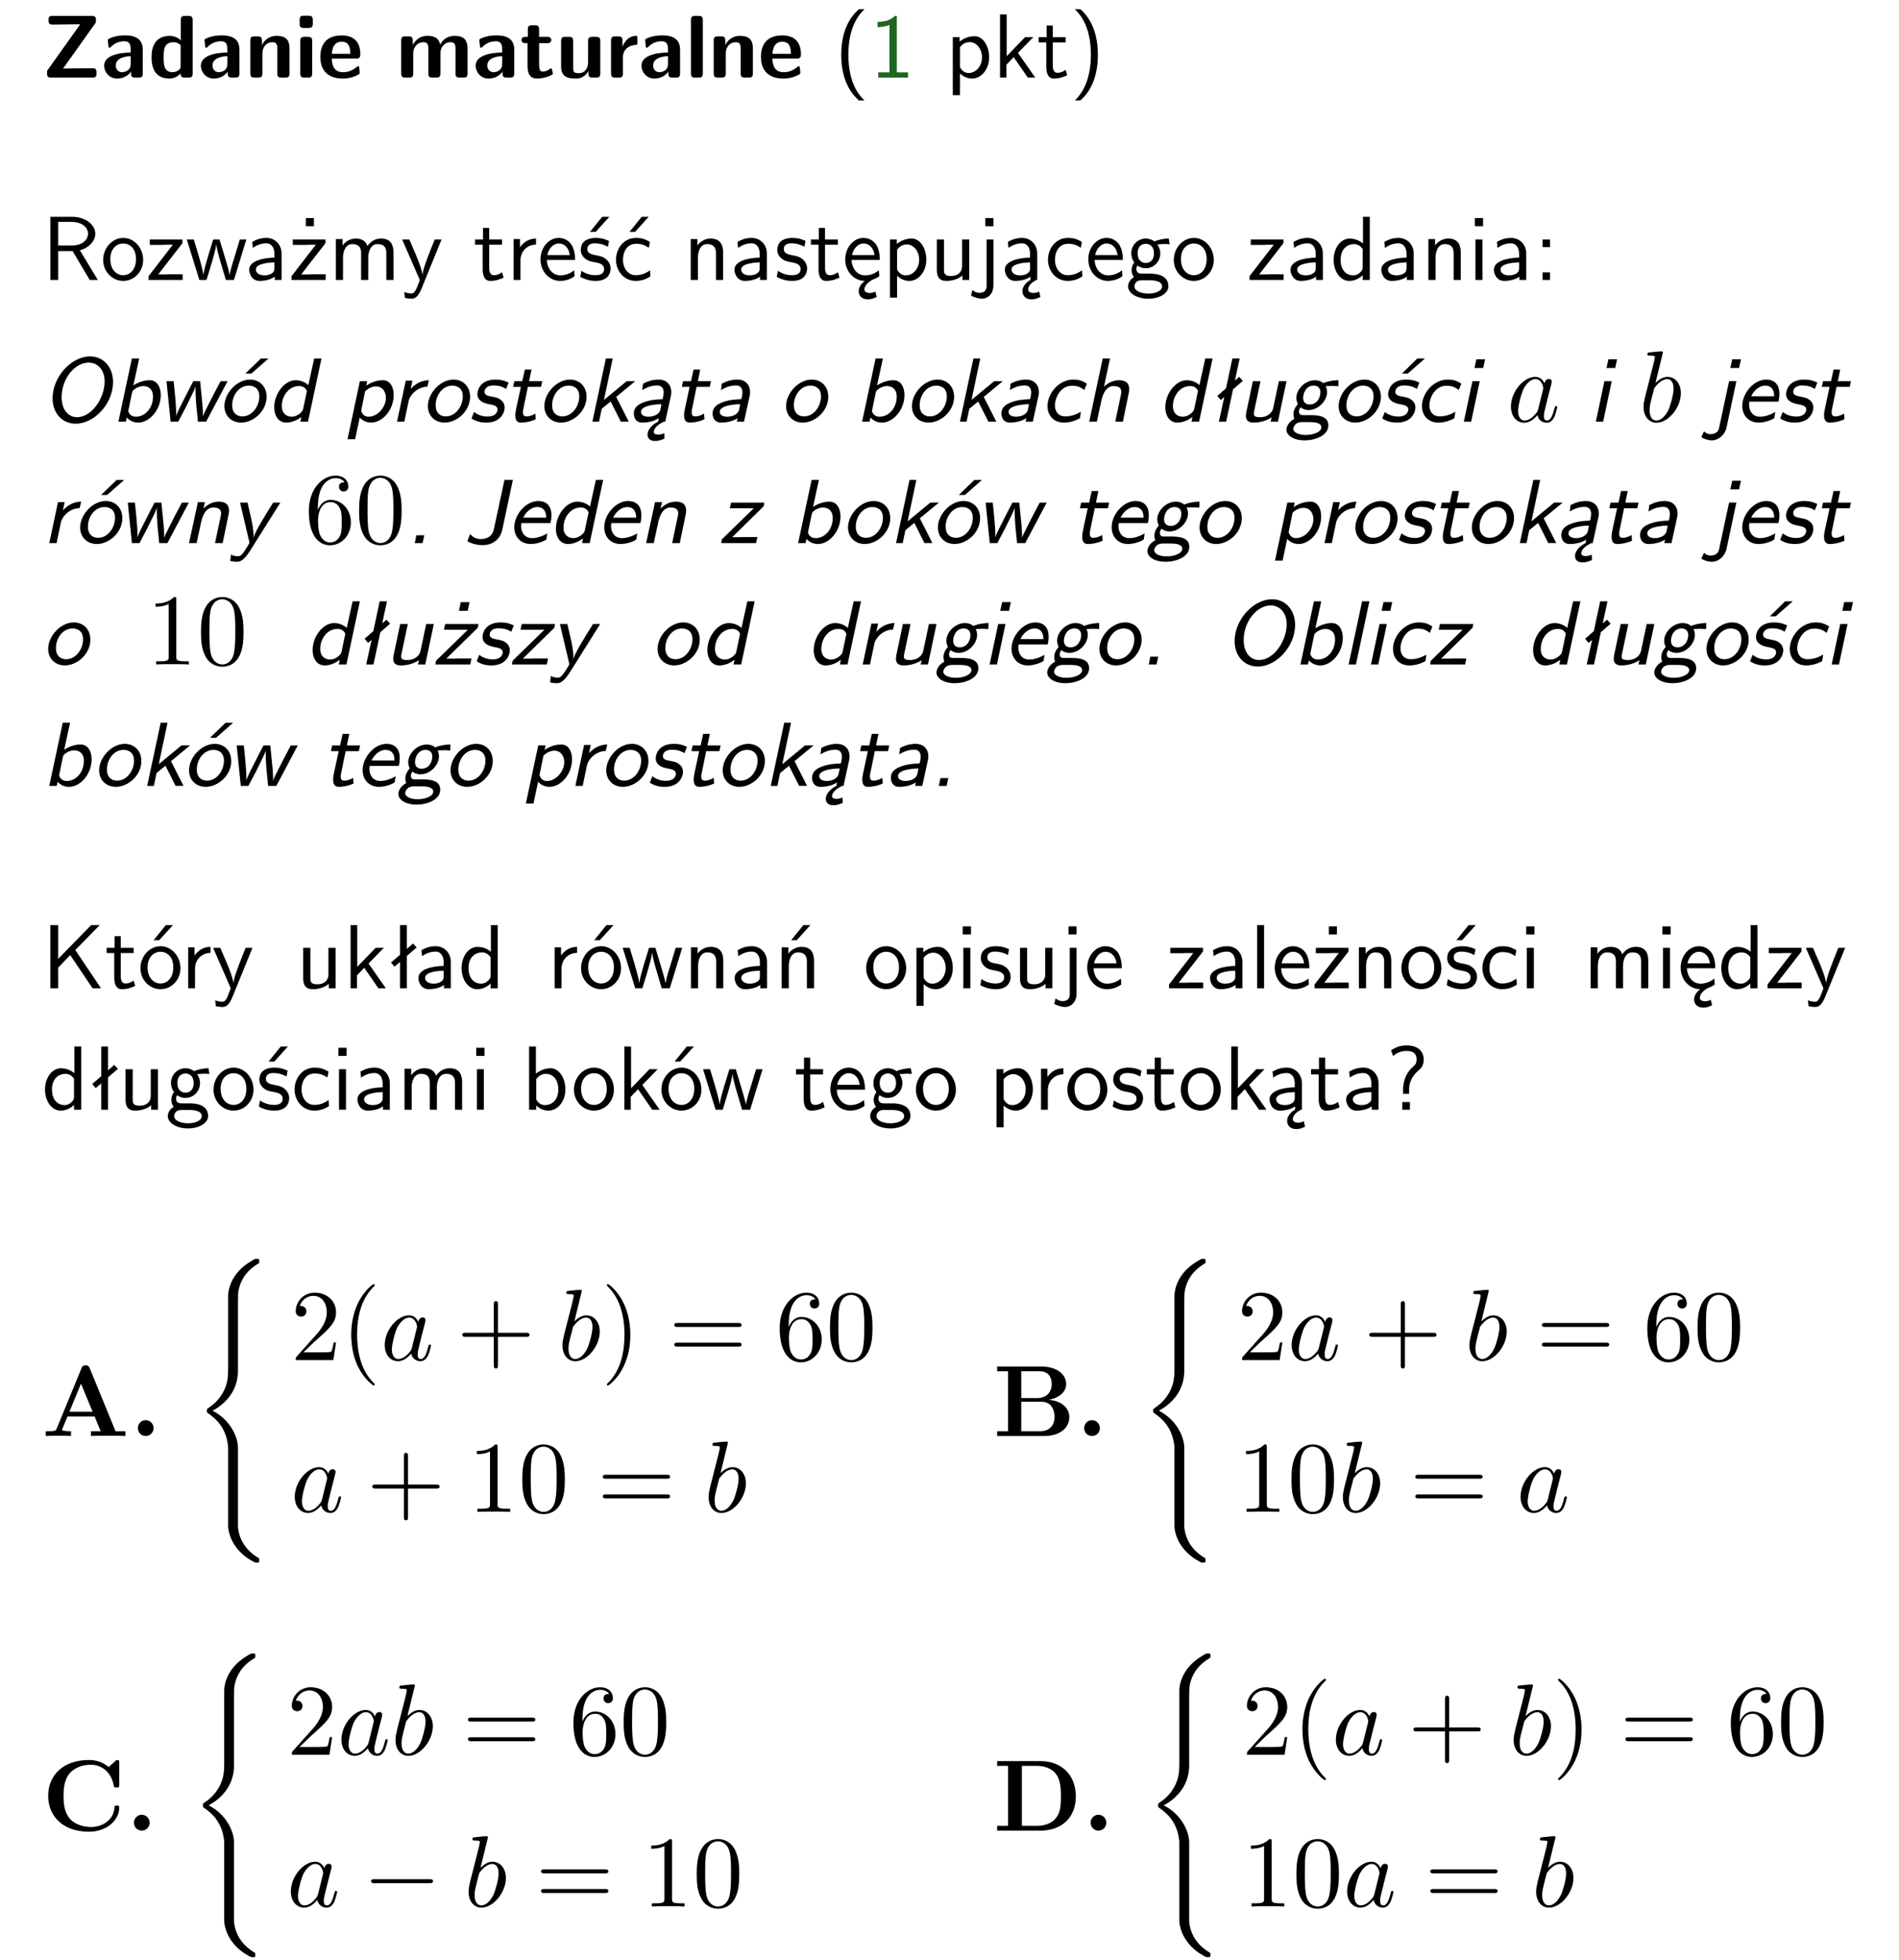 <?xml version="1.0" encoding="UTF-8"?>
<svg width="187pt" height="193pt" version="1.2" viewBox="0 0 187 193" xmlns="http://www.w3.org/2000/svg" xmlns:xlink="http://www.w3.org/1999/xlink">
 <defs>
  <symbol id="glyph0-1" overflow="visible">
   <path d="m5.266-5.328c0.078-0.109 0.078-0.125 0.078-0.312 0-0.234 0-0.438-0.422-0.438h-3.828c-0.375 0-0.422 0.141-0.422 0.422 0 0.438 0.172 0.438 0.531 0.438 0.766 0 1.516-0.031 2.281-0.031h0.312l-3.172 4.453c-0.094 0.109-0.094 0.125-0.094 0.312v0.062c0 0.312 0.094 0.422 0.422 0.422h4.031c0.328 0 0.422-0.109 0.422-0.422v-0.078c0-0.422-0.203-0.422-0.5-0.422-0.781 0-2 0.016-2.797 0.031z"/>
  </symbol>
  <symbol id="glyph0-2" overflow="visible">
   <path d="m4.062-2.766c0-1.391-1.328-1.391-1.766-1.391-0.406 0-0.844 0.031-1.438 0.266-0.188 0.094-0.234 0.109-0.234 0.203 0 0.062 0.062 0.578 0.062 0.641 0.016 0.062 0.062 0.109 0.125 0.109 0.031 0 0.062-0.031 0.094-0.062 0.375-0.391 0.812-0.578 1.359-0.578 0.469 0 0.609 0.281 0.609 0.797v0.312c-0.312 0-2.609 0.016-2.609 1.297 0 0.625 0.5 1.266 1.266 1.266 0.297 0 0.953-0.078 1.375-0.688v0.172c0 0.281 0.062 0.422 0.422 0.422h0.312c0.344 0 0.422-0.109 0.422-0.422zm-1.188 1.422c0 0.812-0.828 0.812-0.859 0.812-0.375 0-0.609-0.312-0.609-0.656 0-0.859 1.219-0.922 1.469-0.922z"/>
  </symbol>
  <symbol id="glyph0-3" overflow="visible">
   <path d="m4.375-5.656c0-0.281-0.062-0.422-0.422-0.422h-0.328c-0.328 0-0.422 0.109-0.422 0.422v1.984c-0.391-0.375-0.828-0.438-1.094-0.438-1.781 0-1.781 1.688-1.781 2.109 0 0.406 0 2.094 1.734 2.094 0.359 0 0.75-0.109 1.125-0.5 0 0.312 0.109 0.406 0.422 0.406h0.344c0.328 0 0.422-0.109 0.422-0.422zm-1.188 4.562c0 0.141 0 0.219-0.266 0.406-0.219 0.141-0.422 0.156-0.516 0.156-0.891 0-0.891-0.812-0.891-1.469s0-1.484 0.984-1.484c0.25 0 0.484 0.094 0.688 0.281z"/>
  </symbol>
  <symbol id="glyph0-4" overflow="visible">
   <path d="m4.391-2.844c0-0.906-0.391-1.266-1.281-1.266-0.922 0-1.328 0.672-1.438 0.906v-0.438c0-0.281-0.062-0.422-0.422-0.422h-0.297c-0.328 0-0.422 0.094-0.422 0.422v3.219c0 0.312 0.094 0.422 0.422 0.422h0.344c0.328 0 0.422-0.109 0.422-0.422v-1.938c0-0.766 0.5-1.125 0.969-1.125 0.422 0 0.5 0.203 0.5 0.656v2.406c0 0.281 0.062 0.422 0.422 0.422h0.359c0.328 0 0.422-0.109 0.422-0.422z"/>
  </symbol>
  <symbol id="glyph0-5" overflow="visible">
   <path d="m0.891-6.094c-0.281 0-0.422 0.047-0.422 0.406v0.406c0 0.281 0.094 0.391 0.422 0.391h0.453c0.422 0 0.422-0.188 0.422-0.594 0-0.422 0-0.609-0.422-0.609zm0.812 2.5c0-0.281-0.062-0.422-0.422-0.422h-0.328c-0.312 0-0.422 0.094-0.422 0.422v3.172c0 0.312 0.094 0.422 0.422 0.422h0.328c0.328 0 0.422-0.109 0.422-0.422z"/>
  </symbol>
  <symbol id="glyph0-6" overflow="visible">
   <path d="m3.781-1.875c0.203 0 0.422-0.016 0.422-0.406 0-1.125-0.531-1.875-1.844-1.875-1.391 0-2.094 0.781-2.094 2.109 0 1.438 0.844 2.141 2.219 2.141 0.328 0 0.828-0.047 1.406-0.328 0.188-0.094 0.25-0.125 0.25-0.234 0-0.062-0.016-0.312-0.031-0.375-0.031-0.281-0.047-0.281-0.125-0.281-0.031 0-0.047 0-0.141 0.078-0.516 0.453-1.047 0.516-1.328 0.516-0.984 0-1.094-0.781-1.125-1.344zm-2.375-0.469c0.016-0.531 0.203-1.188 0.953-1.188 0.703 0 0.844 0.5 0.859 1.188z"/>
  </symbol>
  <symbol id="glyph0-7" overflow="visible">
   <path d="m7.062-2.844c0-0.906-0.391-1.266-1.281-1.266-0.625 0-1.094 0.281-1.422 0.859-0.141-0.828-0.875-0.859-1.25-0.859-0.172 0-0.531 0-0.922 0.281-0.281 0.203-0.453 0.484-0.516 0.625v-0.438c0-0.281-0.062-0.422-0.422-0.422h-0.297c-0.328 0-0.422 0.094-0.422 0.422v3.219c0 0.312 0.094 0.422 0.422 0.422h0.344c0.328 0 0.422-0.109 0.422-0.422v-1.938c0-0.781 0.531-1.125 0.969-1.125 0.422 0 0.516 0.188 0.516 0.656v2.406c0 0.312 0.094 0.422 0.422 0.422h0.344c0.328 0 0.422-0.109 0.422-0.422v-1.938c0-0.781 0.531-1.125 0.969-1.125 0.422 0 0.516 0.188 0.516 0.656v2.406c0 0.312 0.094 0.422 0.422 0.422h0.344c0.344 0 0.422-0.109 0.422-0.422z"/>
  </symbol>
  <symbol id="glyph0-8" overflow="visible">
   <path d="m1.906-3.391h0.781c0.109 0 0.422 0 0.422-0.312s-0.312-0.312-0.422-0.312h-0.781v-0.734c0-0.266-0.062-0.406-0.422-0.406h-0.266c-0.312 0-0.422 0.094-0.422 0.406v0.734h-0.203c-0.094 0-0.422 0-0.422 0.312s0.312 0.312 0.422 0.312h0.172v2.219c0 0.891 0.328 1.266 0.922 1.266 0.078 0 0.469 0 0.922-0.141 0.156-0.047 0.656-0.203 0.656-0.359 0-0.031-0.016-0.094-0.062-0.281-0.047-0.172-0.062-0.219-0.141-0.219-0.047 0-0.062 0-0.109 0.062-0.094 0.062-0.328 0.25-0.703 0.25-0.203 0-0.344-0.141-0.344-0.719z"/>
  </symbol>
  <symbol id="glyph0-9" overflow="visible">
   <path d="m4.391-3.594c0-0.281-0.062-0.422-0.422-0.422h-0.359c-0.328 0-0.422 0.109-0.422 0.422v2.078c0 0.578-0.297 1.078-0.922 1.078-0.5 0-0.547-0.125-0.547-0.594v-2.562c0-0.281-0.062-0.422-0.422-0.422h-0.344c-0.328 0-0.422 0.094-0.422 0.422v2.484c0 0.938 0.5 1.203 1.422 1.203 0.234 0 0.859 0 1.266-0.75v0.234c0 0.281 0.062 0.422 0.422 0.422h0.328c0.328 0 0.422-0.109 0.422-0.422z"/>
  </symbol>
  <symbol id="glyph0-10" overflow="visible">
   <path d="m1.703-2.016c0-0.828 0.688-1.172 1.234-1.203 0.172-0.016 0.188-0.016 0.188-0.25v-0.406c0-0.172 0-0.234-0.156-0.234-0.25 0-0.891 0.078-1.297 1.031h-0.016v-0.562c0-0.281-0.062-0.422-0.422-0.422h-0.281c-0.312 0-0.422 0.094-0.422 0.422v3.219c0 0.312 0.094 0.422 0.422 0.422h0.328c0.328 0 0.422-0.109 0.422-0.422z"/>
  </symbol>
  <symbol id="glyph0-11" overflow="visible">
   <path d="m1.703-5.656c0-0.281-0.062-0.422-0.422-0.422h-0.328c-0.312 0-0.422 0.094-0.422 0.422v5.234c0 0.312 0.094 0.422 0.422 0.422h0.328c0.328 0 0.422-0.109 0.422-0.422z"/>
  </symbol>
  <symbol id="glyph1-1" overflow="visible">
   <path d="m2.438-6.734c-0.297 0.281-0.891 0.828-1.312 1.922-0.359 0.969-0.422 1.922-0.422 2.562 0 2.906 1.297 4.094 1.734 4.5h0.547c-0.438-0.438-1.578-1.594-1.578-4.5 0-0.5 0.031-1.547 0.391-2.609 0.375-1.031 0.891-1.578 1.188-1.875z"/>
  </symbol>
  <symbol id="glyph1-2" overflow="visible">
   <path d="m2.688-6.078h-0.188c-0.531 0.547-1.266 0.578-1.703 0.594v0.516c0.297-0.016 0.734-0.031 1.172-0.219v4.672h-1.109v0.516h2.938v-0.516h-1.109z"/>
  </symbol>
  <symbol id="glyph1-3" overflow="visible">
   <path d="m1.438-0.406c0.281 0.25 0.672 0.5 1.203 0.5 0.875 0 1.672-0.875 1.672-2.094 0-1.078-0.578-2.078-1.438-2.078-0.531 0-1.047 0.188-1.469 0.531v-0.438h-0.672v5.719h0.703zm0-2.578c0.219-0.312 0.562-0.516 0.953-0.516 0.672 0 1.219 0.672 1.219 1.5 0 0.922-0.641 1.547-1.312 1.547-0.344 0-0.594-0.172-0.766-0.422-0.094-0.125-0.094-0.141-0.094-0.312z"/>
  </symbol>
  <symbol id="glyph1-4" overflow="visible">
   <path d="m2.516-2.438 1.516-1.547h-0.812l-1.812 1.875v-4.109h-0.656v6.219h0.625v-1.266l0.719-0.75 1.391 2.016h0.734z"/>
  </symbol>
  <symbol id="glyph1-5" overflow="visible">
   <path d="m1.562-3.469h1.266v-0.516h-1.266v-1.141h-0.609v1.141h-0.781v0.516h0.75v2.406c0 0.531 0.125 1.156 0.75 1.156s1.078-0.219 1.312-0.328l-0.156-0.531c-0.234 0.188-0.516 0.297-0.797 0.297-0.344 0-0.469-0.281-0.469-0.75z"/>
  </symbol>
  <symbol id="glyph1-6" overflow="visible">
   <path d="m1.047 2.25c0.297-0.281 0.891-0.828 1.297-1.922 0.359-0.969 0.422-1.922 0.422-2.578 0-2.891-1.281-4.078-1.719-4.484h-0.547c0.438 0.438 1.578 1.594 1.578 4.484 0 0.516-0.031 1.562-0.406 2.625-0.359 1.031-0.875 1.578-1.172 1.875z"/>
  </symbol>
  <symbol id="glyph1-7" overflow="visible">
   <path d="m3.766-2.922c0.922-0.266 1.516-0.906 1.516-1.641 0-0.875-0.969-1.656-2.266-1.656h-2.156v6.219h0.766v-2.844h1.422l1.688 2.844h0.797zm-2.141-0.469v-2.328h1.297c1.047 0 1.641 0.531 1.641 1.156 0 0.641-0.578 1.172-1.641 1.172z"/>
  </symbol>
  <symbol id="glyph1-8" overflow="visible">
   <path d="m4.203-1.969c0-1.203-0.891-2.172-1.953-2.172-1.109 0-1.984 1-1.984 2.172s0.922 2.062 1.969 2.062c1.078 0 1.969-0.906 1.969-2.062zm-1.969 1.5c-0.625 0-1.266-0.516-1.266-1.594s0.688-1.531 1.266-1.531c0.625 0 1.266 0.469 1.266 1.531s-0.609 1.594-1.266 1.594z"/>
  </symbol>
  <symbol id="glyph1-9" overflow="visible">
   <path d="m3.594-3.625v-0.359h-3.219v0.531h1.25c0.109 0 0.219-0.016 0.328-0.016h0.688l-2.391 3.094v0.375h3.359v-0.562h-1.328c-0.109 0-0.203 0.016-0.312 0.016h-0.766z"/>
  </symbol>
  <symbol id="glyph1-10" overflow="visible">
   <path d="m5.984-3.984h-0.641l-0.578 1.906c-0.109 0.312-0.375 1.203-0.422 1.594-0.031-0.281-0.266-1.078-0.422-1.594l-0.578-1.906h-0.625l-0.516 1.688c-0.094 0.312-0.406 1.344-0.438 1.797-0.047-0.422-0.344-1.438-0.484-1.938l-0.469-1.547h-0.688l1.234 3.984h0.703c0.047-0.141 0.359-1.141 0.562-1.844 0.125-0.422 0.375-1.297 0.391-1.641h0.016c0.016 0.25 0.172 0.875 0.281 1.266l0.656 2.219h0.797z"/>
  </symbol>
  <symbol id="glyph1-11" overflow="visible">
   <path d="m3.578-2.594c0-0.906-0.656-1.547-1.484-1.547-0.578 0-0.984 0.156-1.406 0.391l0.062 0.594c0.453-0.328 0.906-0.453 1.344-0.453 0.422 0 0.781 0.359 0.781 1.031v0.375c-1.344 0.031-2.484 0.406-2.484 1.188 0 0.391 0.25 1.109 1.031 1.109 0.125 0 0.969-0.016 1.484-0.422v0.328h0.672zm-0.703 1.406c0 0.172 0 0.391-0.297 0.562-0.266 0.172-0.609 0.172-0.703 0.172-0.438 0-0.828-0.203-0.828-0.578 0-0.625 1.453-0.688 1.828-0.703z"/>
  </symbol>
  <symbol id="glyph1-12" overflow="visible">
   <path d="m3.594-3.625v-0.359h-3.219v0.531h1.25c0.109 0 0.219-0.016 0.328-0.016h0.688l-2.391 3.094v0.375h3.359v-0.562h-1.328c-0.109 0-0.203 0.016-0.312 0.016h-0.766zm-1.141-2.469h-0.797v0.797h0.797z"/>
  </symbol>
  <symbol id="glyph1-13" overflow="visible">
   <path d="m6.391-2.672c0-0.609-0.141-1.406-1.219-1.406-0.547 0-1.016 0.25-1.344 0.734-0.234-0.688-0.859-0.734-1.141-0.734-0.656 0-1.078 0.359-1.312 0.688v-0.641h-0.656v4.031h0.703v-2.203c0-0.609 0.25-1.328 0.906-1.328 0.844 0 0.875 0.578 0.875 0.922v2.609h0.703v-2.203c0-0.609 0.25-1.328 0.906-1.328 0.844 0 0.875 0.578 0.875 0.922v2.609h0.703z"/>
  </symbol>
  <symbol id="glyph1-14" overflow="visible">
   <path d="m4-3.984h-0.672c-1.172 2.859-1.188 3.266-1.188 3.469h-0.016c-0.047-0.594-0.766-2.266-0.812-2.344l-0.484-1.125h-0.703l1.734 3.984c-0.094 0.281-0.281 0.719-0.312 0.812-0.234 0.516-0.391 0.516-0.516 0.516-0.141 0-0.438-0.031-0.703-0.141l0.062 0.578c0.188 0.047 0.438 0.078 0.641 0.078 0.312 0 0.641-0.109 1.016-1.031z"/>
  </symbol>
  <symbol id="glyph1-15" overflow="visible">
   <path d="m1.406-1.922c0-0.891 0.641-1.547 1.531-1.562v-0.594c-0.797 0-1.297 0.453-1.578 0.859v-0.812h-0.625v4.031h0.672z"/>
  </symbol>
  <symbol id="glyph1-16" overflow="visible">
   <path d="m3.719-1.969c0-0.297-0.016-0.969-0.359-1.516-0.375-0.547-0.922-0.656-1.25-0.656-0.984 0-1.797 0.953-1.797 2.109 0 1.188 0.859 2.125 1.938 2.125 0.562 0 1.078-0.203 1.422-0.469l-0.047-0.578c-0.562 0.469-1.156 0.5-1.359 0.5-0.719 0-1.297-0.625-1.328-1.516zm-2.734-0.484c0.141-0.688 0.625-1.141 1.125-1.141 0.469 0 0.969 0.312 1.094 1.141z"/>
  </symbol>
  <symbol id="glyph1-17" overflow="visible">
   <path d="m3.078-3.844c-0.469-0.219-0.828-0.297-1.297-0.297-0.219 0-1.484 0-1.484 1.188 0 0.438 0.266 0.719 0.484 0.891 0.281 0.203 0.469 0.234 0.969 0.328 0.328 0.062 0.844 0.172 0.844 0.656 0 0.609-0.703 0.609-0.844 0.609-0.734 0-1.234-0.328-1.391-0.438l-0.109 0.609c0.281 0.141 0.781 0.391 1.516 0.391 0.156 0 0.641 0 1.031-0.281 0.281-0.219 0.438-0.578 0.438-0.953 0-0.5-0.344-0.812-0.359-0.828-0.344-0.312-0.594-0.375-1.031-0.453-0.5-0.094-0.906-0.188-0.906-0.625 0-0.562 0.641-0.562 0.75-0.562 0.297 0 0.766 0.047 1.281 0.344zm0.031-2.375h-0.703l-1.203 1.484h0.562z"/>
  </symbol>
  <symbol id="glyph1-18" overflow="visible">
   <path d="m3.672-3.75c-0.531-0.297-0.828-0.391-1.375-0.391-1.25 0-1.969 1.094-1.969 2.156 0 1.109 0.812 2.078 1.938 2.078 0.484 0 0.969-0.125 1.453-0.453l-0.047-0.594c-0.469 0.359-0.953 0.484-1.406 0.484-0.734 0-1.25-0.656-1.25-1.531 0-0.703 0.344-1.562 1.297-1.562 0.453 0 0.766 0.078 1.25 0.391zm-0.125-2.469h-0.688l-1.203 1.484h0.547z"/>
  </symbol>
  <symbol id="glyph1-19" overflow="visible">
   <path d="m3.906-2.672c0-0.594-0.141-1.406-1.234-1.406-0.812 0-1.25 0.609-1.297 0.672v-0.625h-0.656v4.031h0.703v-2.203c0-0.594 0.234-1.328 0.906-1.328 0.859 0 0.875 0.641 0.875 0.922v2.609h0.703z"/>
  </symbol>
  <symbol id="glyph1-20" overflow="visible">
   <path d="m3.078-3.844c-0.469-0.219-0.828-0.297-1.297-0.297-0.219 0-1.484 0-1.484 1.188 0 0.438 0.266 0.719 0.484 0.891 0.281 0.203 0.469 0.234 0.969 0.328 0.328 0.062 0.844 0.172 0.844 0.656 0 0.609-0.703 0.609-0.844 0.609-0.734 0-1.234-0.328-1.391-0.438l-0.109 0.609c0.281 0.141 0.781 0.391 1.516 0.391 0.156 0 0.641 0 1.031-0.281 0.281-0.219 0.438-0.578 0.438-0.953 0-0.5-0.344-0.812-0.359-0.828-0.344-0.312-0.594-0.375-1.031-0.453-0.5-0.094-0.906-0.188-0.906-0.625 0-0.562 0.641-0.562 0.75-0.562 0.297 0 0.766 0.047 1.281 0.344z"/>
  </symbol>
  <symbol id="glyph1-21" overflow="visible">
   <path d="m0.984-2.453c0.141-0.688 0.625-1.141 1.125-1.141 0.469 0 0.969 0.312 1.094 1.141zm1.219 3.391c0-0.406 0.391-0.734 0.797-0.969 0.266-0.078 0.484-0.203 0.672-0.344l-0.047-0.578c-0.562 0.469-1.156 0.5-1.359 0.5-0.719 0-1.297-0.625-1.328-1.516h2.781c0-0.297-0.016-0.969-0.359-1.516-0.375-0.547-0.922-0.656-1.25-0.656-0.984 0-1.797 0.953-1.797 2.109 0 1.188 0.859 2.125 1.938 2.125-0.359 0.25-0.641 0.656-0.609 1.047 0.016 0.391 0.281 0.766 0.891 0.766 0.297 0 0.516-0.062 0.875-0.234l-0.125-0.531c-0.203 0.094-0.406 0.141-0.594 0.141-0.25-0.031-0.469-0.078-0.484-0.344z"/>
  </symbol>
  <symbol id="glyph1-22" overflow="visible">
   <path d="m3.906-3.984h-0.703v2.609c0 0.672-0.5 0.984-1.078 0.984-0.641 0-0.703-0.234-0.703-0.625v-2.969h-0.703v3c0 0.656 0.219 1.078 0.953 1.078 0.484 0 1.125-0.141 1.562-0.531v0.438h0.672z"/>
  </symbol>
  <symbol id="glyph1-23" overflow="visible">
   <path d="m1.656-6.094h-0.797v0.797h0.797zm-2.203 7.625c0.438 0.25 0.844 0.312 1.078 0.312 0.562 0 1.125-0.469 1.125-1.312v-4.516h-0.672v4.594c0 0.578-0.453 0.656-0.703 0.656-0.266 0-0.5-0.094-0.688-0.281z"/>
  </symbol>
  <symbol id="glyph1-24" overflow="visible">
   <path d="m2.875-1.188c0 0.172 0 0.391-0.297 0.562-0.266 0.172-0.609 0.172-0.703 0.172-0.438 0-0.828-0.203-0.828-0.578 0-0.625 1.453-0.688 1.828-0.703zm-0.188 2.125c0-0.406 0.375-0.703 0.797-0.938h0.094v-2.594c0-0.906-0.656-1.547-1.484-1.547-0.578 0-0.984 0.156-1.406 0.391l0.062 0.594c0.453-0.328 0.906-0.453 1.344-0.453 0.422 0 0.781 0.359 0.781 1.031v0.375c-1.344 0.031-2.484 0.406-2.484 1.188 0 0.391 0.25 1.109 1.031 1.109 0.125 0 0.969-0.016 1.484-0.422v0.328c-0.453 0.25-0.812 0.688-0.781 1.141 0.016 0.391 0.281 0.766 0.891 0.766 0.297 0 0.516-0.062 0.875-0.234l-0.125-0.531c-0.203 0.094-0.406 0.141-0.594 0.141-0.25-0.031-0.469-0.078-0.484-0.344z"/>
  </symbol>
  <symbol id="glyph1-25" overflow="visible">
   <path d="m3.672-3.75c-0.531-0.297-0.828-0.391-1.375-0.391-1.25 0-1.969 1.094-1.969 2.156 0 1.109 0.812 2.078 1.938 2.078 0.484 0 0.969-0.125 1.453-0.453l-0.047-0.594c-0.469 0.359-0.953 0.484-1.406 0.484-0.734 0-1.25-0.656-1.25-1.531 0-0.703 0.344-1.562 1.297-1.562 0.453 0 0.766 0.078 1.25 0.391z"/>
  </symbol>
  <symbol id="glyph1-26" overflow="visible">
   <path d="m3.156-3.5c0.203 0 0.453-0.047 0.672-0.047 0.156 0 0.5 0.031 0.516 0.031l-0.094-0.562c-0.625 0-1.141 0.172-1.422 0.281-0.188-0.156-0.484-0.281-0.844-0.281-0.781 0-1.422 0.641-1.422 1.453 0 0.344 0.109 0.656 0.297 0.891-0.266 0.375-0.266 0.719-0.266 0.766 0 0.234 0.078 0.5 0.234 0.688-0.469 0.266-0.578 0.688-0.578 0.922 0 0.672 0.891 1.203 1.984 1.203 1.109 0 1.984-0.531 1.984-1.219 0-1.25-1.5-1.25-1.844-1.25h-0.781c-0.125 0-0.531 0-0.531-0.469 0-0.094 0.047-0.25 0.109-0.328 0.188 0.141 0.484 0.266 0.812 0.266 0.812 0 1.438-0.672 1.438-1.469 0-0.422-0.203-0.75-0.297-0.891zm-1.172 1.828c-0.328 0-0.797-0.203-0.797-0.953 0-0.734 0.469-0.938 0.797-0.938 0.391 0 0.812 0.25 0.812 0.938 0 0.703-0.422 0.953-0.812 0.953zm0.406 1.703c0.188 0 1.203 0 1.203 0.609 0 0.406-0.609 0.703-1.344 0.703s-1.375-0.281-1.375-0.703c0-0.031 0-0.609 0.703-0.609z"/>
  </symbol>
  <symbol id="glyph1-27" overflow="visible">
   <path d="m3.891-6.219h-0.672v2.625c-0.469-0.391-0.969-0.484-1.312-0.484-0.891 0-1.578 0.938-1.578 2.094 0 1.172 0.688 2.078 1.531 2.078 0.297 0 0.828-0.078 1.328-0.562v0.469h0.703zm-0.703 4.969c0 0.125 0 0.297-0.297 0.547-0.203 0.188-0.422 0.25-0.656 0.25-0.562 0-1.219-0.422-1.219-1.531 0-1.188 0.781-1.547 1.312-1.547 0.391 0 0.672 0.203 0.859 0.484z"/>
  </symbol>
  <symbol id="glyph1-28" overflow="visible">
   <path d="m1.469-6.094h-0.812v0.797h0.812zm-0.062 2.109h-0.688v3.984h0.688z"/>
  </symbol>
  <symbol id="glyph1-29" overflow="visible">
   <path d="m1.609-3.984h-0.734v0.75h0.734zm-0.734 3.234v0.75h0.734v-0.75z"/>
  </symbol>
  <symbol id="glyph1-30" overflow="visible">
   <path d="m3.312-3.766 2.406-2.453h-0.844l-3.25 3.328v-3.328h-0.766v6.219h0.766v-2.031l1.188-1.234 2.203 3.266h0.828z"/>
  </symbol>
  <symbol id="glyph1-31" overflow="visible">
   <path d="m4.203-1.969c0-1.203-0.891-2.172-1.953-2.172-1.109 0-1.984 1-1.984 2.172s0.922 2.062 1.969 2.062c1.078 0 1.969-0.906 1.969-2.062zm-1.969 1.5c-0.625 0-1.266-0.516-1.266-1.594s0.688-1.531 1.266-1.531c0.625 0 1.266 0.469 1.266 1.531s-0.609 1.594-1.266 1.594zm1.234-5.75h-0.703l-1.203 1.484h0.547z"/>
  </symbol>
  <symbol id="glyph1-32" overflow="visible">
   <path d="m2.516-4.406-0.609 0.531v-2.344h-0.672v2.922l-0.891 0.766 0.344 0.406 0.547-0.469v2.594h0.672v-3.188l0.969-0.828z"/>
  </symbol>
  <symbol id="glyph1-33" overflow="visible">
   <path d="m3.906-2.672c0-0.594-0.141-1.406-1.234-1.406-0.812 0-1.25 0.609-1.297 0.672v-0.625h-0.656v4.031h0.703v-2.203c0-0.594 0.234-1.328 0.906-1.328 0.859 0 0.875 0.641 0.875 0.922v2.609h0.703zm-0.359-3.547h-0.688l-1.203 1.484h0.547z"/>
  </symbol>
  <symbol id="glyph1-34" overflow="visible">
   <path d="m1.406-6.219h-0.688v6.219h0.688z"/>
  </symbol>
  <symbol id="glyph1-35" overflow="visible">
   <path d="m1.406-6.219h-0.672v6.219h0.703v-0.406c0.219 0.188 0.594 0.5 1.203 0.5 0.891 0 1.672-0.891 1.672-2.094 0-1.109-0.625-2.078-1.453-2.078-0.359 0-0.906 0.094-1.453 0.531zm0.031 3.219c0.141-0.219 0.469-0.531 0.953-0.531 0.531 0 1.219 0.391 1.219 1.531 0 1.172-0.75 1.547-1.297 1.547-0.359 0-0.656-0.156-0.875-0.562z"/>
  </symbol>
  <symbol id="glyph1-36" overflow="visible">
   <path d="m2.281-2.047c0-0.625 0.312-1.297 0.922-1.812 0.172-0.141 0.516-0.422 0.516-1.078 0-0.609-0.359-1.391-1.703-1.391-0.547 0-1.031 0.156-1.516 0.484l0.203 0.562c0.219-0.203 0.656-0.5 1.312-0.5 0.422 0 1 0.078 1 0.844 0 0.406-0.188 0.562-0.312 0.672-1.016 0.875-1.016 2.016-1.016 2.406v0.297h0.594zm-0.672 2.047h0.75v-0.75h-0.75z"/>
  </symbol>
  <symbol id="glyph2-1" overflow="visible">
   <path d="m7.031-3.891c0-1.469-0.938-2.531-2.266-2.531-1.844 0-3.688 2.016-3.688 4.109 0 1.547 1 2.516 2.281 2.516 1.828 0 3.672-1.969 3.672-4.094zm-3.547 3.453c-0.859 0-1.516-0.734-1.516-1.953 0-1.906 1.344-3.422 2.656-3.422 0.938 0 1.578 0.766 1.578 1.859 0 1.609-1.25 3.516-2.719 3.516z"/>
  </symbol>
  <symbol id="glyph2-2" overflow="visible">
   <path d="m2.797-6.219h-0.719l-1.328 6.219h0.734l0.094-0.406c0.281 0.328 0.688 0.5 1.125 0.5 1.094 0 2.219-1.234 2.219-2.719 0-0.672-0.297-1.453-1.094-1.453-0.625 0-1.203 0.25-1.609 0.516zm-0.703 3.359c0.047-0.141 0.047-0.156 0.156-0.266 0.281-0.234 0.641-0.375 0.938-0.375 0.359 0 0.969 0.156 0.969 1.047 0 1.047-0.719 1.969-1.688 1.969-0.438 0-0.672-0.266-0.75-0.562z"/>
  </symbol>
  <symbol id="glyph2-3" overflow="visible">
   <path d="m7-3.984h-0.688l-0.766 1.453c-0.516 1.031-0.891 1.734-0.984 2.031 0-0.016 0.016-0.188 0.016-0.203 0-0.297-0.047-0.766-0.062-1.062l-0.219-2.219h-0.672c-0.25 0.484-0.516 0.969-0.75 1.453-0.469 0.906-0.797 1.562-0.953 1.984 0.016-0.125 0.016-0.203 0.016-0.359 0-0.719-0.188-2.516-0.25-3.078h-0.703l0.406 3.984h0.75c0.312-0.609 0.609-1.172 0.781-1.484 0.5-1.016 0.797-1.594 0.922-1.969v0.391c0 0.172 0 0.5 0.078 1.5 0.109 1.109 0.094 0.812 0.156 1.562h0.812z"/>
  </symbol>
  <symbol id="glyph2-4" overflow="visible">
   <path d="m4.797-2.453c0-1.016-0.703-1.688-1.625-1.688-1.328 0-2.531 1.359-2.531 2.609 0 0.938 0.672 1.625 1.641 1.625 1.219 0 2.516-1.125 2.516-2.547zm-2.391 1.938c-0.547 0-1-0.344-1-1.094 0-0.984 0.672-1.938 1.641-1.938 0.422 0 1.031 0.203 1.031 1.062 0 0.938-0.672 1.969-1.672 1.969zm2.578-5.703h-0.75l-1.531 1.484h0.594z"/>
  </symbol>
  <symbol id="glyph2-5" overflow="visible">
   <path d="m5.344-6.219h-0.719l-0.578 2.625c-0.266-0.266-0.734-0.484-1.25-0.484-1.094 0-2.109 1.328-2.109 2.672 0 0.797 0.406 1.5 1.188 1.5 0.344 0 0.922-0.109 1.484-0.562l-0.094 0.469h0.75zm-1.812 4.984c-0.047 0.141-0.047 0.156-0.141 0.266-0.141 0.156-0.5 0.484-0.984 0.484-0.5 0-0.969-0.312-0.969-1.047 0-1 0.688-1.969 1.688-1.969 0.375 0 0.641 0.156 0.781 0.484z"/>
  </symbol>
  <symbol id="glyph2-6" overflow="visible">
   <path d="m1.578-0.406c0.281 0.328 0.703 0.5 1.141 0.5 1.062 0 2.203-1.203 2.203-2.719 0-0.719-0.312-1.453-1.062-1.453-0.312 0-0.938 0.062-1.641 0.531l0.094-0.438h-0.719l-1.219 5.719h0.75zm0.531-2.578c0.375-0.359 0.766-0.484 1.078-0.484 0.641 0 0.969 0.547 0.969 1.109 0 0.969-0.844 1.875-1.703 1.875-0.156 0-0.578-0.031-0.734-0.594z"/>
  </symbol>
  <symbol id="glyph2-7" overflow="visible">
   <path d="m3.891-4.078c-0.938 0.016-1.484 0.531-1.797 0.844l0.172-0.797h-0.656l-0.859 4.031h0.719c0.266-1.266 0.422-2.016 0.438-2.094 0.234-0.734 0.984-1.328 1.828-1.344z"/>
  </symbol>
  <symbol id="glyph2-8" overflow="visible">
   <path d="m4.797-2.453c0-1.016-0.703-1.688-1.625-1.688-1.328 0-2.531 1.359-2.531 2.609 0 0.938 0.672 1.625 1.641 1.625 1.219 0 2.516-1.125 2.516-2.547zm-2.391 1.938c-0.547 0-1-0.344-1-1.094 0-0.984 0.672-1.938 1.641-1.938 0.422 0 1.031 0.203 1.031 1.062 0 0.938-0.672 1.969-1.672 1.969z"/>
  </symbol>
  <symbol id="glyph2-9" overflow="visible">
   <path d="m3.984-3.844c-0.422-0.203-0.766-0.297-1.281-0.297-1.672 0-1.797 1.234-1.797 1.422 0 0.766 0.844 0.938 1.078 0.984 0.547 0.109 0.906 0.172 0.906 0.547 0 0.016 0 0.688-0.984 0.688-0.297 0-0.844-0.062-1.328-0.453l-0.25 0.641c0.609 0.406 1.266 0.406 1.453 0.406 1.531 0 1.812-1.125 1.812-1.469s-0.156-0.594-0.359-0.75c-0.234-0.203-0.453-0.25-0.859-0.328-0.453-0.078-0.766-0.156-0.766-0.5 0-0.016 0-0.609 0.891-0.609 0.5 0 0.875 0.109 1.234 0.344z"/>
  </symbol>
  <symbol id="glyph2-10" overflow="visible">
   <path d="m2.344-3.422h1.297l0.125-0.562h-1.297l0.234-1.141h-0.656l-0.25 1.141h-0.781l-0.125 0.562h0.766c-0.094 0.438-0.328 1.562-0.453 2.109-0.062 0.328-0.094 0.484-0.094 0.688 0 0.688 0.375 0.719 0.578 0.719 0.281 0 0.812-0.047 1.438-0.328l-0.047-0.562c-0.359 0.234-0.688 0.281-0.875 0.281-0.297 0-0.344-0.203-0.344-0.438 0-0.094 0-0.141 0.031-0.25z"/>
  </symbol>
  <symbol id="glyph2-11" overflow="visible">
   <path d="m3.109-2.438 1.875-1.547h-0.844l-2.234 1.844 0.859-4.078h-0.672l-1.328 6.219h0.656l0.266-1.266 0.875-0.719 1 1.984h0.781z"/>
  </symbol>
  <symbol id="glyph2-12" overflow="visible">
   <path d="m3.312-1.719c-0.031 0.188-0.078 0.375-0.109 0.547-0.141 0.547-0.797 0.688-1.172 0.688-0.312 0-0.734-0.109-0.734-0.484 0-0.719 1.891-0.75 2.016-0.75zm-0.266 1.375-0.062 0.344c-0.516 0.25-0.953 0.688-1.031 1.141-0.062 0.391 0.125 0.766 0.734 0.766 0.297 0 0.516-0.062 0.922-0.234l-0.016-0.531c-0.219 0.094-0.438 0.141-0.625 0.141-0.25-0.031-0.453-0.078-0.406-0.344 0.078-0.406 0.516-0.703 0.984-0.938h0.141l0.578-2.641c0.016-0.125 0.016-0.188 0.016-0.297 0-0.625-0.406-1.203-1.25-1.203-0.5 0-1.016 0.125-1.531 0.406l-0.078 0.625c0.438-0.266 0.906-0.453 1.484-0.453 0.484 0 0.625 0.359 0.625 0.688 0 0.109-0.062 0.656-0.141 0.672h-0.203c-0.297 0.016-0.969 0.047-1.625 0.297-0.766 0.281-0.969 0.688-0.969 1.109 0 0.344 0.156 0.891 0.844 0.891 0.328 0 1.062-0.062 1.609-0.438z"/>
  </symbol>
  <symbol id="glyph2-13" overflow="visible">
   <path d="m4.266-2.641c0.016-0.125 0.016-0.188 0.016-0.297 0-0.625-0.406-1.203-1.25-1.203-0.5 0-1.016 0.125-1.531 0.406l-0.078 0.625c0.438-0.266 0.906-0.453 1.484-0.453 0.484 0 0.625 0.359 0.625 0.688 0 0.109-0.062 0.656-0.141 0.672h-0.203c-0.297 0.016-0.969 0.047-1.625 0.297-0.766 0.281-0.969 0.688-0.969 1.109 0 0.344 0.156 0.891 0.844 0.891 0.328 0 1.062-0.062 1.609-0.438l-0.062 0.344h0.703zm-0.953 0.922c-0.031 0.188-0.078 0.375-0.109 0.547-0.141 0.547-0.797 0.688-1.172 0.688-0.312 0-0.734-0.109-0.734-0.484 0-0.719 1.891-0.75 2.016-0.75z"/>
  </symbol>
  <symbol id="glyph2-14" overflow="visible">
   <path d="m4.578-3.734c0-0.016-0.297-0.203-0.531-0.281-0.203-0.078-0.453-0.125-0.812-0.125-1.422 0-2.531 1.375-2.531 2.609 0 0.938 0.625 1.625 1.609 1.625 0.75 0 1.281-0.266 1.578-0.422 0.062-0.312 0.062-0.328 0.094-0.641-0.328 0.188-0.844 0.453-1.531 0.453-0.781 0-1.016-0.609-1.016-1.078 0-0.734 0.531-1.938 1.672-1.938 0.5 0 0.797 0.094 1.219 0.422z"/>
  </symbol>
  <symbol id="glyph2-15" overflow="visible">
   <path d="m4.594-2.719c0.031-0.109 0.062-0.266 0.062-0.453 0-0.359-0.078-0.906-1.031-0.906-0.688 0-1.219 0.406-1.453 0.641l0.594-2.781h-0.719l-1.328 6.219h0.75l0.438-2.031c0.203-0.953 0.609-1.469 1.219-1.469 0.672 0 0.75 0.328 0.75 0.594 0 0.109-0.016 0.172-0.031 0.234l-0.562 2.672h0.75z"/>
  </symbol>
  <symbol id="glyph2-16" overflow="visible">
   <path d="m1.922 0 0.672-3.172 0.969-0.844-0.359-0.391-0.422 0.359 0.469-2.172h-0.719l-0.625 2.938-0.859 0.75 0.344 0.406 0.344-0.297-0.531 2.422z"/>
  </symbol>
  <symbol id="glyph2-17" overflow="visible">
   <path d="m4.875-3.984h-0.75l-0.562 2.656c-0.078 0.391-0.5 0.891-1.281 0.891-0.484 0-0.625-0.094-0.625-0.344 0-0.062 0.016-0.156 0.016-0.172l0.641-3.031h-0.75l-0.641 3.031c-0.016 0.078-0.047 0.312-0.047 0.391 0 0.656 0.578 0.656 0.781 0.656 0.359 0 1.109-0.078 1.75-0.516l-0.094 0.422h0.719z"/>
  </symbol>
  <symbol id="glyph2-18" overflow="visible">
   <path d="m3.719-3.797c-0.219-0.203-0.531-0.281-0.812-0.281-0.938 0-1.828 0.875-1.828 1.766 0 0.047 0.031 0.359 0.156 0.594-0.359 0.375-0.438 0.75-0.438 1 0 0.141 0.031 0.297 0.094 0.438-0.609 0.328-0.781 0.812-0.781 1.078 0 0.547 0.688 1.047 1.797 1.047 1.016 0 2.328-0.469 2.328-1.469 0-0.656-0.484-1.016-1.672-1.016h-0.781c-0.172 0-0.438 0-0.438-0.359 0-0.188 0.094-0.344 0.156-0.406 0.172 0.141 0.453 0.266 0.797 0.266 0.938 0 1.812-0.891 1.812-1.781 0-0.281-0.109-0.531-0.141-0.578h0.016c0.031 0.016 0.484-0.016 0.562-0.016 0.094 0 0.406 0 0.672 0.031 0-0.188 0.016-0.406 0.016-0.594-0.344 0-0.906 0.047-1.484 0.281zm-1.312 2.109c-0.391 0-0.656-0.219-0.656-0.641 0-0.484 0.297-1.219 1.047-1.219 0.359 0 0.656 0.203 0.656 0.656 0 0.516-0.328 1.203-1.047 1.203zm0.031 1.734c0.438 0 1.109 0.062 1.109 0.516 0 0.438-0.75 0.75-1.531 0.75-0.734 0-1.234-0.266-1.234-0.594 0-0.094 0.109-0.672 0.844-0.672z"/>
  </symbol>
  <symbol id="glyph2-19" overflow="visible">
   <path d="m3.984-3.844c-0.422-0.203-0.766-0.297-1.281-0.297-1.672 0-1.797 1.234-1.797 1.422 0 0.766 0.844 0.938 1.078 0.984 0.547 0.109 0.906 0.172 0.906 0.547 0 0.016 0 0.688-0.984 0.688-0.297 0-0.844-0.062-1.328-0.453l-0.25 0.641c0.609 0.406 1.266 0.406 1.453 0.406 1.531 0 1.812-1.125 1.812-1.469s-0.156-0.594-0.359-0.75c-0.234-0.203-0.453-0.25-0.859-0.328-0.453-0.078-0.766-0.156-0.766-0.5 0-0.016 0-0.609 0.891-0.609 0.5 0 0.875 0.109 1.234 0.344zm0.547-2.375h-0.75l-1.516 1.484h0.578z"/>
  </symbol>
  <symbol id="glyph2-20" overflow="visible">
   <path d="m2.828-6.141h-0.859l-0.188 0.859h0.859zm-2.094 6.141h0.719l0.844-3.984h-0.719z"/>
  </symbol>
  <symbol id="glyph2-21" overflow="visible">
   <path d="m3.016-6.141h-0.859l-0.188 0.859h0.859zm-2.156 6.766c-0.125 0.609-0.75 0.609-0.828 0.609-0.281 0-0.5-0.125-0.656-0.281l-0.266 0.578c0.25 0.172 0.656 0.312 1.047 0.312 0.656 0 1.281-0.547 1.438-1.266l0.969-4.562h-0.719z"/>
  </symbol>
  <symbol id="glyph2-22" overflow="visible">
   <path d="m4.25-1.969c0.062-0.25 0.094-0.5 0.094-0.766 0-1.094-0.672-1.406-1.297-1.406-1.219 0-2.359 1.328-2.359 2.594 0 0.906 0.609 1.641 1.609 1.641 0.812 0 1.547-0.406 1.547-0.453 0.016-0.031 0.062-0.391 0.094-0.594-0.625 0.375-1.172 0.469-1.5 0.469-0.75 0-1.078-0.594-1.078-1.172 0-0.125 0-0.156 0.031-0.312zm-2.688-0.531c0.328-0.672 0.891-1.047 1.375-1.047 0.891 0 0.891 0.844 0.891 1.047z"/>
  </symbol>
  <symbol id="glyph2-23" overflow="visible">
   <path d="m4.594-2.719c0.031-0.109 0.062-0.266 0.062-0.453 0-0.359-0.078-0.906-1.031-0.906-0.75 0-1.234 0.453-1.484 0.672l0.141-0.625h-0.688l-0.875 4.031h0.75l0.438-2.031c0.203-0.953 0.609-1.469 1.219-1.469 0.672 0 0.75 0.328 0.75 0.594 0 0.109-0.016 0.172-0.031 0.234l-0.562 2.672h0.75z"/>
  </symbol>
  <symbol id="glyph2-24" overflow="visible">
   <path d="m4.953-3.984h-0.703c-0.875 1.391-1.781 2.844-1.938 3.453h-0.016c0.016-0.047 0.016-0.141 0.016-0.234 0-0.578-0.156-1.312-0.281-1.875l-0.312-1.344h-0.734l0.906 3.844 0.016 0.125c0 0.062-0.406 0.672-0.469 0.781-0.359 0.531-0.516 0.531-0.656 0.531-0.078 0-0.375 0-0.688-0.156l-0.078 0.625c0.234 0.047 0.484 0.078 0.641 0.078 0.234 0 0.625 0 1.281-1.031z"/>
  </symbol>
  <symbol id="glyph2-25" overflow="visible">
   <path d="m1.828-0.766h-0.781l-0.156 0.766h0.766z"/>
  </symbol>
  <symbol id="glyph2-26" overflow="visible">
   <path d="m4.906-6.219h-0.828l-1.047 4.875c-0.203 0.938-1.109 0.953-1.266 0.953-0.328 0-0.75-0.094-1.062-0.5l-0.281 0.703c0.328 0.203 0.875 0.391 1.5 0.391 1.203 0 1.797-0.797 1.938-1.5z"/>
  </symbol>
  <symbol id="glyph2-27" overflow="visible">
   <path d="m4.359-3.531c0.078-0.078 0.094-0.094 0.109-0.203 0-0.031 0.047-0.188 0.047-0.25h-3.281l-0.125 0.562h1.297 0.312 0.75l-3.047 2.969c-0.078 0.062-0.078 0.078-0.109 0.188 0 0.016-0.047 0.234-0.047 0.266h3.438l0.125-0.594h-1.359c-0.109 0-0.219 0.016-0.328 0.016h-0.797z"/>
  </symbol>
  <symbol id="glyph2-28" overflow="visible">
   <path d="m4.359-3.531c0.078-0.078 0.094-0.094 0.109-0.203 0-0.031 0.047-0.188 0.047-0.25h-3.281l-0.125 0.562h1.297 0.312 0.75l-3.047 2.969c-0.078 0.062-0.078 0.078-0.109 0.188 0 0.016-0.047 0.234-0.047 0.266h3.438l0.125-0.594h-1.359c-0.109 0-0.219 0.016-0.328 0.016h-0.797zm-0.734-2.609h-0.859l-0.172 0.859h0.859z"/>
  </symbol>
  <symbol id="glyph2-29" overflow="visible">
   <path d="m2.781-6.219h-0.719l-1.328 6.219h0.719z"/>
  </symbol>
  <symbol id="glyph3-1" overflow="visible">
   <path d="m3.719-3.766c-0.188-0.375-0.469-0.641-0.922-0.641-1.156 0-2.391 1.469-2.391 2.922 0 0.938 0.547 1.594 1.312 1.594 0.203 0 0.703-0.047 1.297-0.75 0.078 0.422 0.438 0.75 0.906 0.75 0.359 0 0.578-0.234 0.75-0.547 0.156-0.359 0.297-0.969 0.297-0.984 0-0.109-0.094-0.109-0.125-0.109-0.094 0-0.109 0.047-0.141 0.188-0.172 0.641-0.344 1.234-0.75 1.234-0.281 0-0.297-0.266-0.297-0.453 0-0.219 0.016-0.312 0.125-0.75 0.109-0.406 0.125-0.516 0.219-0.891 0.172-0.641 0.203-0.828 0.359-1.391 0.062-0.281 0.062-0.297 0.062-0.344 0-0.172-0.109-0.266-0.281-0.266-0.25 0-0.391 0.219-0.422 0.438zm-0.641 2.578c-0.062 0.188-0.062 0.203-0.203 0.375-0.438 0.547-0.844 0.703-1.125 0.703-0.5 0-0.641-0.547-0.641-0.938 0-0.5 0.312-1.719 0.547-2.188 0.312-0.578 0.75-0.953 1.156-0.953 0.641 0 0.781 0.812 0.781 0.875s-0.016 0.125-0.031 0.172z"/>
  </symbol>
  <symbol id="glyph3-2" overflow="visible">
   <path d="m2.375-6.812s0-0.109-0.125-0.109c-0.219 0-0.953 0.078-1.219 0.109-0.078 0-0.188 0.016-0.188 0.188 0 0.125 0.094 0.125 0.25 0.125 0.469 0 0.484 0.062 0.484 0.172 0 0.062-0.078 0.406-0.125 0.609l-0.828 3.25c-0.109 0.5-0.156 0.672-0.156 1.016 0 0.938 0.531 1.562 1.266 1.562 1.172 0 2.406-1.484 2.406-2.922 0-0.906-0.531-1.594-1.328-1.594-0.453 0-0.875 0.297-1.172 0.594zm-0.922 3.766c0.047-0.219 0.047-0.234 0.141-0.344 0.484-0.641 0.938-0.797 1.203-0.797 0.359 0 0.625 0.297 0.625 0.938 0 0.594-0.328 1.734-0.516 2.109-0.328 0.672-0.781 1.031-1.172 1.031-0.344 0-0.672-0.266-0.672-1 0-0.203 0-0.391 0.156-1.016z"/>
  </symbol>
  <symbol id="glyph4-1" overflow="visible">
   <path d="m1.312-3.266v-0.25c0-2.516 1.234-2.875 1.75-2.875 0.234 0 0.656 0.062 0.875 0.406-0.156 0-0.547 0-0.547 0.438 0 0.312 0.234 0.469 0.453 0.469 0.156 0 0.469-0.094 0.469-0.484 0-0.594-0.438-1.078-1.266-1.078-1.281 0-2.625 1.281-2.625 3.484 0 2.672 1.156 3.375 2.078 3.375 1.109 0 2.062-0.938 2.062-2.25 0-1.266-0.891-2.219-2-2.219-0.672 0-1.047 0.5-1.25 0.984zm1.188 3.203c-0.625 0-0.922-0.594-0.984-0.75-0.188-0.469-0.188-1.266-0.188-1.438 0-0.781 0.328-1.781 1.219-1.781 0.172 0 0.625 0 0.938 0.625 0.172 0.359 0.172 0.875 0.172 1.359s0 0.984-0.172 1.344c-0.297 0.594-0.75 0.641-0.984 0.641z"/>
  </symbol>
  <symbol id="glyph4-2" overflow="visible">
   <path d="m4.578-3.188c0-0.797-0.047-1.594-0.391-2.328-0.453-0.969-1.281-1.125-1.688-1.125-0.609 0-1.328 0.266-1.75 1.188-0.312 0.688-0.359 1.469-0.359 2.266 0 0.75 0.031 1.641 0.453 2.406 0.422 0.797 1.156 1 1.641 1 0.531 0 1.297-0.203 1.734-1.156 0.312-0.688 0.359-1.469 0.359-2.25zm-2.094 3.188c-0.391 0-0.984-0.25-1.156-1.203-0.109-0.594-0.109-1.516-0.109-2.109 0-0.641 0-1.297 0.078-1.828 0.188-1.188 0.938-1.281 1.188-1.281 0.328 0 0.984 0.188 1.172 1.172 0.109 0.562 0.109 1.312 0.109 1.938 0 0.75 0 1.422-0.109 2.062-0.156 0.953-0.719 1.25-1.172 1.25z"/>
  </symbol>
  <symbol id="glyph4-3" overflow="visible">
   <path d="m2.938-6.375c0-0.25 0-0.266-0.234-0.266-0.625 0.641-1.5 0.641-1.812 0.641v0.312c0.203 0 0.781 0 1.297-0.266v5.172c0 0.359-0.031 0.469-0.922 0.469h-0.312v0.312c0.344-0.031 1.203-0.031 1.609-0.031 0.391 0 1.266 0 1.609 0.031v-0.312h-0.312c-0.906 0-0.922-0.109-0.922-0.469z"/>
  </symbol>
  <symbol id="glyph4-4" overflow="visible">
   <path d="m4.469-1.734h-0.234c-0.062 0.297-0.125 0.734-0.234 0.891-0.062 0.078-0.719 0.078-0.938 0.078h-1.797l1.062-1.031c1.547-1.375 2.141-1.906 2.141-2.906 0-1.141-0.891-1.938-2.109-1.938-1.125 0-1.859 0.922-1.859 1.812 0 0.547 0.5 0.547 0.531 0.547 0.172 0 0.516-0.109 0.516-0.531 0-0.25-0.188-0.516-0.531-0.516-0.078 0-0.094 0-0.125 0.016 0.219-0.656 0.766-1.016 1.344-1.016 0.906 0 1.328 0.812 1.328 1.625 0 0.797-0.484 1.578-1.047 2.203l-1.906 2.125c-0.109 0.109-0.109 0.141-0.109 0.375h3.703z"/>
  </symbol>
  <symbol id="glyph4-5" overflow="visible">
   <path d="m3.297 2.391c0-0.031 0-0.047-0.172-0.219-1.234-1.25-1.562-3.141-1.562-4.672 0-1.734 0.375-3.469 1.609-4.703 0.125-0.125 0.125-0.141 0.125-0.172 0-0.078-0.031-0.109-0.094-0.109-0.109 0-1 0.688-1.594 1.953-0.5 1.094-0.625 2.203-0.625 3.031 0 0.781 0.109 1.984 0.656 3.125 0.609 1.219 1.453 1.875 1.562 1.875 0.062 0 0.094-0.031 0.094-0.109z"/>
  </symbol>
  <symbol id="glyph4-6" overflow="visible">
   <path d="m4.078-2.297h2.781c0.141 0 0.328 0 0.328-0.203 0-0.188-0.188-0.188-0.328-0.188h-2.781v-2.797c0-0.141 0-0.328-0.203-0.328s-0.203 0.188-0.203 0.328v2.797h-2.781c-0.141 0-0.328 0-0.328 0.188 0 0.203 0.188 0.203 0.328 0.203h2.781v2.797c0 0.141 0 0.328 0.203 0.328s0.203-0.188 0.203-0.328z"/>
  </symbol>
  <symbol id="glyph4-7" overflow="visible">
   <path d="m2.875-2.5c0-0.766-0.109-1.969-0.656-3.109-0.594-1.219-1.453-1.875-1.547-1.875-0.062 0-0.109 0.047-0.109 0.109 0 0.031 0 0.047 0.188 0.234 0.984 0.984 1.547 2.562 1.547 4.641 0 1.719-0.359 3.469-1.594 4.719-0.141 0.125-0.141 0.141-0.141 0.172 0 0.062 0.047 0.109 0.109 0.109 0.094 0 1-0.688 1.578-1.953 0.516-1.094 0.625-2.203 0.625-3.047z"/>
  </symbol>
  <symbol id="glyph4-8" overflow="visible">
   <path d="m6.844-3.266c0.156 0 0.344 0 0.344-0.188 0-0.203-0.188-0.203-0.328-0.203h-5.969c-0.141 0-0.328 0-0.328 0.203 0 0.188 0.188 0.188 0.328 0.188zm0.016 1.938c0.141 0 0.328 0 0.328-0.203 0-0.188-0.188-0.188-0.344-0.188h-5.953c-0.141 0-0.328 0-0.328 0.188 0 0.203 0.188 0.203 0.328 0.203z"/>
  </symbol>
  <symbol id="glyph5-1" overflow="visible">
   <path d="m4.719-6.703c-0.109-0.25-0.219-0.25-0.391-0.25-0.281 0-0.328 0.078-0.391 0.25l-2.469 6c-0.062 0.156-0.094 0.234-0.844 0.234h-0.219v0.469c0.375-0.016 0.859-0.031 1.172-0.031 0.391 0 0.938 0 1.312 0.031v-0.469c-0.016 0-0.891 0-0.891-0.125 0-0.016 0.031-0.109 0.047-0.125l0.5-1.203h2.672l0.594 1.453h-0.953v0.469c0.391-0.031 1.328-0.031 1.766-0.031 0.391 0 1.266 0 1.625 0.031v-0.469h-0.969zm-0.844 1.547 1.141 2.766h-2.281z"/>
  </symbol>
  <symbol id="glyph5-2" overflow="visible">
   <path d="m2.359-0.781c0-0.422-0.344-0.781-0.781-0.781-0.422 0-0.766 0.359-0.766 0.781 0 0.438 0.344 0.781 0.766 0.781 0.438 0 0.781-0.344 0.781-0.781z"/>
  </symbol>
  <symbol id="glyph5-3" overflow="visible">
   <path d="m2.766-3.734v-2.641h1.812c1.016 0 1.188 0.797 1.188 1.25 0 0.766-0.469 1.391-1.438 1.391zm2.703 0.172c1.078-0.203 1.719-0.797 1.719-1.562 0-0.922-0.875-1.719-2.469-1.719h-4.328v0.469h1.078v5.906h-1.078v0.469h4.625c1.656 0 2.484-0.875 2.484-1.859 0-0.953-0.844-1.625-2.031-1.703zm-0.859 3.094h-1.844v-2.906h1.938c0.203 0 0.672 0 1.016 0.422 0.328 0.422 0.328 0.984 0.328 1.094s0 1.391-1.438 1.391z"/>
  </symbol>
  <symbol id="glyph5-4" overflow="visible">
   <path d="m7.641-6.672c0-0.188 0-0.281-0.188-0.281-0.094 0-0.109 0.031-0.188 0.094l-0.656 0.594c-0.625-0.5-1.281-0.688-1.969-0.688-2.484 0-4 1.484-4 3.531s1.516 3.531 4 3.531c1.875 0 3-1.219 3-2.375 0-0.203-0.078-0.203-0.25-0.203-0.125 0-0.219 0-0.219 0.172-0.078 1.328-1.281 1.938-2.281 1.938-0.781 0-1.625-0.234-2.141-0.844-0.469-0.578-0.594-1.312-0.594-2.219 0-0.562 0.031-1.625 0.672-2.297 0.641-0.656 1.516-0.766 2.031-0.766 1.078 0 2.016 0.766 2.234 2.031 0.031 0.188 0.047 0.203 0.266 0.203 0.266 0 0.281-0.016 0.281-0.281z"/>
  </symbol>
  <symbol id="glyph5-5" overflow="visible">
   <path d="m1.469-6.375v5.906h-1.078v0.469h4.297c1.969 0 3.453-1.219 3.453-3.359 0-2.188-1.484-3.484-3.469-3.484h-4.281v0.469zm1.359 5.906v-5.906h1.453c0.656 0 1.484 0.188 1.969 0.891 0.344 0.516 0.422 1.188 0.422 2.109 0 1.094-0.109 1.625-0.438 2.062-0.469 0.688-1.344 0.844-1.953 0.844z"/>
  </symbol>
  <symbol id="glyph6-1" overflow="visible">
   <path d="m3.531 25.875c0 0.797 0.5 2.469 2.422 3.5 0.234 0.125 0.25 0.125 0.406 0.125 0.219 0 0.234-0.016 0.234-0.234 0-0.172-0.016-0.188-0.047-0.203-0.438-0.266-1.734-1.062-2.016-2.797-0.031-0.25-0.031-0.281-0.031-0.406v-7.641c0-1.109-0.766-2.781-2.5-3.672 1.078-0.578 2.359-1.734 2.484-3.594l0.016-0.062v-6.906c0-0.828 0-1 0.078-1.375 0.172-0.812 0.656-1.797 1.922-2.547 0.078-0.047 0.094-0.047 0.094-0.234 0-0.219-0.016-0.234-0.234-0.234-0.172 0-0.203 0-0.469 0.172-2.234 1.266-2.359 3.109-2.359 3.469v7.078c0 0.719 0 1.531-0.516 2.453-0.469 0.812-1 1.219-1.438 1.516-0.125 0.078-0.141 0.094-0.141 0.266s0.016 0.188 0.094 0.234c0.844 0.562 1.75 1.453 1.969 3.078 0.031 0.219 0.031 0.234 0.031 0.359z"/>
  </symbol>
  <symbol id="glyph7-1" overflow="visible">
   <path d="m6.594-2.297c0.141 0 0.328 0 0.328-0.203 0-0.188-0.188-0.188-0.328-0.188h-5.438c-0.141 0-0.328 0-0.328 0.188 0 0.203 0.188 0.203 0.328 0.203z"/>
  </symbol>
  <clipPath id="clip1">
   <path d="m4 0h182.09v1h-182.09z"/>
  </clipPath>
 </defs>
 <g id="surface1">
  <g>
   <use x="4.102" y="7.642" xlink:href="#glyph0-1"/>
   <use x="9.995" y="7.642" xlink:href="#glyph0-2"/>
   <use x="14.598" y="7.642" xlink:href="#glyph0-3"/>
   <use x="19.517" y="7.642" xlink:href="#glyph0-2"/>
   <use x="24.12" y="7.642" xlink:href="#glyph0-4"/>
   <use x="29.039" y="7.642" xlink:href="#glyph0-5"/>
   <use x="31.28" y="7.642" xlink:href="#glyph0-6"/>
  </g>
  <g>
   <use x="38.978" y="7.642" xlink:href="#glyph0-7"/>
   <use x="46.577" y="7.642" xlink:href="#glyph0-2"/>
   <use x="51.18" y="7.642" xlink:href="#glyph0-8"/>
   <use x="54.723" y="7.642" xlink:href="#glyph0-9"/>
   <use x="59.642" y="7.642" xlink:href="#glyph0-10"/>
   <use x="62.906" y="7.642" xlink:href="#glyph0-2"/>
   <use x="67.508" y="7.642" xlink:href="#glyph0-11"/>
   <use x="69.749" y="7.642" xlink:href="#glyph0-4"/>
   <use x="74.668" y="7.642" xlink:href="#glyph0-6"/>
  </g>
  <g>
   <use x="82.135" y="7.642" xlink:href="#glyph1-1"/>
  </g>
  <g fill="#1e6521">
   <use x="85.622" y="7.642" xlink:href="#glyph1-2"/>
  </g>
  <g>
   <use x="93.091" y="7.642" xlink:href="#glyph1-3"/>
   <use x="97.724" y="7.642" xlink:href="#glyph1-4"/>
   <use x="102.108" y="7.642" xlink:href="#glyph1-5"/>
   <use x="105.345" y="7.642" xlink:href="#glyph1-6"/>
  </g>
  <g>
   <use x="4.102" y="27.567" xlink:href="#glyph1-7"/>
   <use x="9.893" y="27.567" xlink:href="#glyph1-8"/>
   <use x="14.376" y="27.567" xlink:href="#glyph1-9"/>
   <use x="18.273" y="27.567" xlink:href="#glyph1-10"/>
  </g>
  <g>
   <use x="24.149" y="27.567" xlink:href="#glyph1-11"/>
   <use x="28.458" y="27.567" xlink:href="#glyph1-12"/>
   <use x="32.356" y="27.567" xlink:href="#glyph1-13"/>
   <use x="39.479" y="27.567" xlink:href="#glyph1-14"/>
  </g>
  <g>
   <use x="46.608" y="27.567" xlink:href="#glyph1-5"/>
   <use x="49.846" y="27.567" xlink:href="#glyph1-15"/>
   <use x="52.91" y="27.567" xlink:href="#glyph1-16"/>
   <use x="56.894" y="27.567" xlink:href="#glyph1-17"/>
   <use x="60.331" y="27.567" xlink:href="#glyph1-18"/>
  </g>
  <g>
   <use x="67.302" y="27.567" xlink:href="#glyph1-19"/>
   <use x="71.935" y="27.567" xlink:href="#glyph1-11"/>
   <use x="76.244" y="27.567" xlink:href="#glyph1-20"/>
   <use x="79.681" y="27.567" xlink:href="#glyph1-5"/>
   <use x="82.918" y="27.567" xlink:href="#glyph1-21"/>
   <use x="86.903" y="27.567" xlink:href="#glyph1-3"/>
   <use x="91.536" y="27.567" xlink:href="#glyph1-22"/>
   <use x="96.169" y="27.567" xlink:href="#glyph1-23"/>
   <use x="98.56" y="27.567" xlink:href="#glyph1-24"/>
   <use x="102.87" y="27.567" xlink:href="#glyph1-25"/>
   <use x="106.854" y="27.567" xlink:href="#glyph1-16"/>
   <use x="110.839" y="27.567" xlink:href="#glyph1-26"/>
   <use x="115.322" y="27.567" xlink:href="#glyph1-8"/>
  </g>
  <g>
   <use x="122.791" y="27.567" xlink:href="#glyph1-9"/>
   <use x="126.689" y="27.567" xlink:href="#glyph1-11"/>
   <use x="130.998" y="27.567" xlink:href="#glyph1-27"/>
   <use x="135.631" y="27.567" xlink:href="#glyph1-11"/>
   <use x="139.94" y="27.567" xlink:href="#glyph1-19"/>
   <use x="144.573" y="27.567" xlink:href="#glyph1-28"/>
   <use x="146.715" y="27.567" xlink:href="#glyph1-11"/>
   <use x="151.025" y="27.567" xlink:href="#glyph1-29"/>
  </g>
  <g>
   <use x="4.102" y="41.515" xlink:href="#glyph2-1"/>
   <use x="10.91" y="41.515" xlink:href="#glyph2-2"/>
  </g>
  <g>
   <use x="15.41" y="41.515" xlink:href="#glyph2-3"/>
  </g>
  <g>
   <use x="21.456" y="41.515" xlink:href="#glyph2-4"/>
  </g>
  <g>
   <use x="26.314" y="41.515" xlink:href="#glyph2-5"/>
  </g>
  <g>
   <use x="33.845" y="41.515" xlink:href="#glyph2-6"/>
  </g>
  <g>
   <use x="38.346" y="41.515" xlink:href="#glyph2-7"/>
   <use x="41.494" y="41.515" xlink:href="#glyph2-8"/>
   <use x="46.102" y="41.515" xlink:href="#glyph2-9"/>
   <use x="49.634" y="41.515" xlink:href="#glyph2-10"/>
   <use x="52.962" y="41.515" xlink:href="#glyph2-8"/>
   <use x="57.57" y="41.515" xlink:href="#glyph2-11"/>
  </g>
  <g>
   <use x="61.822" y="41.515" xlink:href="#glyph2-12"/>
   <use x="66.25" y="41.515" xlink:href="#glyph2-10"/>
   <use x="69.577" y="41.515" xlink:href="#glyph2-13"/>
  </g>
  <g>
   <use x="76.767" y="41.515" xlink:href="#glyph2-8"/>
  </g>
  <g>
   <use x="84.145" y="41.515" xlink:href="#glyph2-2"/>
  </g>
  <g>
   <use x="89.156" y="41.515" xlink:href="#glyph2-8"/>
   <use x="93.764" y="41.515" xlink:href="#glyph2-11"/>
  </g>
  <g>
   <use x="98.017" y="41.515" xlink:href="#glyph2-13"/>
   <use x="102.445" y="41.515" xlink:href="#glyph2-14"/>
   <use x="106.54" y="41.515" xlink:href="#glyph2-15"/>
  </g>
  <g>
   <use x="114.062" y="41.515" xlink:href="#glyph2-5"/>
   <use x="118.823" y="41.515" xlink:href="#glyph2-16"/>
   <use x="121.811" y="41.515" xlink:href="#glyph2-17"/>
   <use x="126.571" y="41.515" xlink:href="#glyph2-18"/>
   <use x="131.179" y="41.515" xlink:href="#glyph2-8"/>
   <use x="135.787" y="41.515" xlink:href="#glyph2-19"/>
   <use x="139.32" y="41.515" xlink:href="#glyph2-14"/>
   <use x="143.416" y="41.515" xlink:href="#glyph2-20"/>
  </g>
  <g>
   <use x="148.381" y="41.515" xlink:href="#glyph3-1"/>
  </g>
  <g>
   <use x="156.414" y="41.515" xlink:href="#glyph2-20"/>
  </g>
  <g>
   <use x="161.38" y="41.515" xlink:href="#glyph3-2"/>
  </g>
  <g>
   <use x="168.422" y="41.515" xlink:href="#glyph2-21"/>
   <use x="170.878" y="41.515" xlink:href="#glyph2-22"/>
   <use x="174.974" y="41.515" xlink:href="#glyph2-9"/>
   <use x="178.507" y="41.515" xlink:href="#glyph2-10"/>
  </g>
  <g>
   <use x="4.102" y="53.47" xlink:href="#glyph2-7"/>
   <use x="7.25" y="53.47" xlink:href="#glyph2-4"/>
  </g>
  <g>
   <use x="11.598" y="53.47" xlink:href="#glyph2-3"/>
   <use x="17.894" y="53.47" xlink:href="#glyph2-23"/>
   <use x="22.654" y="53.47" xlink:href="#glyph2-24"/>
  </g>
  <g>
   <use x="29.991" y="53.47" xlink:href="#glyph4-1"/>
   <use x="34.972" y="53.47" xlink:href="#glyph4-2"/>
  </g>
  <g>
   <use x="39.954" y="53.47" xlink:href="#glyph2-25"/>
  </g>
  <g>
   <use x="45.598" y="53.47" xlink:href="#glyph2-26"/>
   <use x="49.957" y="53.47" xlink:href="#glyph2-22"/>
   <use x="54.053" y="53.47" xlink:href="#glyph2-5"/>
   <use x="58.813" y="53.47" xlink:href="#glyph2-22"/>
   <use x="62.909" y="53.47" xlink:href="#glyph2-23"/>
  </g>
  <g>
   <use x="70.754" y="53.47" xlink:href="#glyph2-27"/>
  </g>
  <g>
   <use x="77.844" y="53.47" xlink:href="#glyph2-2"/>
  </g>
  <g>
   <use x="82.865" y="53.47" xlink:href="#glyph2-8"/>
   <use x="87.472" y="53.47" xlink:href="#glyph2-11"/>
  </g>
  <g>
   <use x="91.716" y="53.47" xlink:href="#glyph2-4"/>
  </g>
  <g>
   <use x="96.073" y="53.47" xlink:href="#glyph2-3"/>
  </g>
  <g>
   <use x="105.454" y="53.47" xlink:href="#glyph2-10"/>
   <use x="108.781" y="53.47" xlink:href="#glyph2-22"/>
   <use x="112.877" y="53.47" xlink:href="#glyph2-18"/>
   <use x="117.485" y="53.47" xlink:href="#glyph2-8"/>
  </g>
  <g>
   <use x="125.177" y="53.47" xlink:href="#glyph2-6"/>
  </g>
  <g>
   <use x="129.677" y="53.47" xlink:href="#glyph2-7"/>
   <use x="132.825" y="53.47" xlink:href="#glyph2-8"/>
   <use x="137.433" y="53.47" xlink:href="#glyph2-9"/>
   <use x="140.966" y="53.47" xlink:href="#glyph2-10"/>
   <use x="144.293" y="53.47" xlink:href="#glyph2-8"/>
   <use x="148.901" y="53.47" xlink:href="#glyph2-11"/>
  </g>
  <g>
   <use x="153.154" y="53.47" xlink:href="#glyph2-12"/>
   <use x="157.582" y="53.47" xlink:href="#glyph2-10"/>
   <use x="160.909" y="53.47" xlink:href="#glyph2-13"/>
  </g>
  <g>
   <use x="168.421" y="53.47" xlink:href="#glyph2-21"/>
   <use x="170.877" y="53.47" xlink:href="#glyph2-22"/>
   <use x="174.973" y="53.47" xlink:href="#glyph2-9"/>
   <use x="178.506" y="53.47" xlink:href="#glyph2-10"/>
  </g>
  <g>
   <use x="4.102" y="65.425" xlink:href="#glyph2-8"/>
  </g>
  <g>
   <use x="14.422" y="65.425" xlink:href="#glyph4-3"/>
   <use x="19.403" y="65.425" xlink:href="#glyph4-2"/>
  </g>
  <g>
   <use x="30.096" y="65.425" xlink:href="#glyph2-5"/>
   <use x="34.856" y="65.425" xlink:href="#glyph2-16"/>
   <use x="37.845" y="65.425" xlink:href="#glyph2-17"/>
   <use x="42.605" y="65.425" xlink:href="#glyph2-28"/>
   <use x="46.611" y="65.425" xlink:href="#glyph2-9"/>
   <use x="50.144" y="65.425" xlink:href="#glyph2-27"/>
   <use x="54.15" y="65.425" xlink:href="#glyph2-24"/>
  </g>
  <g>
   <use x="64.11" y="65.425" xlink:href="#glyph2-8"/>
  </g>
  <g>
   <use x="68.969" y="65.425" xlink:href="#glyph2-5"/>
  </g>
  <g>
   <use x="79.441" y="65.425" xlink:href="#glyph2-5"/>
   <use x="84.201" y="65.425" xlink:href="#glyph2-7"/>
   <use x="87.349" y="65.425" xlink:href="#glyph2-17"/>
   <use x="92.109" y="65.425" xlink:href="#glyph2-18"/>
   <use x="96.717" y="65.425" xlink:href="#glyph2-20"/>
   <use x="98.918" y="65.425" xlink:href="#glyph2-22"/>
   <use x="103.013" y="65.425" xlink:href="#glyph2-18"/>
   <use x="107.621" y="65.425" xlink:href="#glyph2-8"/>
   <use x="112.229" y="65.425" xlink:href="#glyph2-25"/>
  </g>
  <g>
   <use x="120.501" y="65.425" xlink:href="#glyph2-1"/>
   <use x="127.309" y="65.425" xlink:href="#glyph2-2"/>
   <use x="132.069" y="65.425" xlink:href="#glyph2-29"/>
   <use x="134.269" y="65.425" xlink:href="#glyph2-20"/>
   <use x="136.47" y="65.425" xlink:href="#glyph2-14"/>
   <use x="140.566" y="65.425" xlink:href="#glyph2-27"/>
  </g>
  <g>
   <use x="150.283" y="65.425" xlink:href="#glyph2-5"/>
   <use x="155.044" y="65.425" xlink:href="#glyph2-16"/>
   <use x="158.032" y="65.425" xlink:href="#glyph2-17"/>
   <use x="162.792" y="65.425" xlink:href="#glyph2-18"/>
   <use x="167.4" y="65.425" xlink:href="#glyph2-8"/>
   <use x="172.008" y="65.425" xlink:href="#glyph2-19"/>
   <use x="175.541" y="65.425" xlink:href="#glyph2-14"/>
   <use x="179.637" y="65.425" xlink:href="#glyph2-20"/>
  </g>
  <g>
   <use x="4.102" y="77.381" xlink:href="#glyph2-2"/>
  </g>
  <g>
   <use x="9.122" y="77.381" xlink:href="#glyph2-8"/>
   <use x="13.73" y="77.381" xlink:href="#glyph2-11"/>
  </g>
  <g>
   <use x="17.974" y="77.381" xlink:href="#glyph2-4"/>
  </g>
  <g>
   <use x="22.322" y="77.381" xlink:href="#glyph2-3"/>
  </g>
  <g>
   <use x="31.693" y="77.381" xlink:href="#glyph2-10"/>
   <use x="35.021" y="77.381" xlink:href="#glyph2-22"/>
   <use x="39.117" y="77.381" xlink:href="#glyph2-18"/>
   <use x="43.725" y="77.381" xlink:href="#glyph2-8"/>
  </g>
  <g>
   <use x="51.408" y="77.381" xlink:href="#glyph2-6"/>
  </g>
  <g>
   <use x="55.908" y="77.381" xlink:href="#glyph2-7"/>
   <use x="59.056" y="77.381" xlink:href="#glyph2-8"/>
   <use x="63.664" y="77.381" xlink:href="#glyph2-9"/>
   <use x="67.197" y="77.381" xlink:href="#glyph2-10"/>
   <use x="70.524" y="77.381" xlink:href="#glyph2-8"/>
   <use x="75.132" y="77.381" xlink:href="#glyph2-11"/>
  </g>
  <g>
   <use x="79.376" y="77.381" xlink:href="#glyph2-12"/>
   <use x="83.803" y="77.381" xlink:href="#glyph2-10"/>
   <use x="87.131" y="77.381" xlink:href="#glyph2-13"/>
   <use x="91.558" y="77.381" xlink:href="#glyph2-25"/>
  </g>
  <g>
   <use x="4.102" y="97.306" xlink:href="#glyph1-30"/>
   <use x="10.328" y="97.306" xlink:href="#glyph1-5"/>
   <use x="13.566" y="97.306" xlink:href="#glyph1-31"/>
  </g>
  <g>
   <use x="17.798" y="97.306" xlink:href="#glyph1-15"/>
   <use x="20.862" y="97.306" xlink:href="#glyph1-14"/>
  </g>
  <g>
   <use x="29.139" y="97.306" xlink:href="#glyph1-22"/>
   <use x="33.772" y="97.306" xlink:href="#glyph1-4"/>
   <use x="38.155" y="97.306" xlink:href="#glyph1-32"/>
  </g>
  <g>
   <use x="40.813" y="97.306" xlink:href="#glyph1-11"/>
   <use x="45.122" y="97.306" xlink:href="#glyph1-27"/>
  </g>
  <g>
   <use x="53.889" y="97.306" xlink:href="#glyph1-15"/>
   <use x="56.953" y="97.306" xlink:href="#glyph1-31"/>
  </g>
  <g>
   <use x="61.194" y="97.306" xlink:href="#glyph1-10"/>
   <use x="67.32" y="97.306" xlink:href="#glyph1-19"/>
   <use x="71.953" y="97.306" xlink:href="#glyph1-11"/>
  </g>
  <g>
   <use x="76.254" y="97.306" xlink:href="#glyph1-33"/>
  </g>
  <g>
   <use x="85.029" y="97.306" xlink:href="#glyph1-8"/>
   <use x="89.512" y="97.306" xlink:href="#glyph1-3"/>
   <use x="94.145" y="97.306" xlink:href="#glyph1-28"/>
   <use x="96.287" y="97.306" xlink:href="#glyph1-20"/>
   <use x="99.724" y="97.306" xlink:href="#glyph1-22"/>
   <use x="104.357" y="97.306" xlink:href="#glyph1-23"/>
   <use x="106.748" y="97.306" xlink:href="#glyph1-16"/>
  </g>
  <g>
   <use x="114.867" y="97.306" xlink:href="#glyph1-9"/>
   <use x="118.764" y="97.306" xlink:href="#glyph1-11"/>
   <use x="123.074" y="97.306" xlink:href="#glyph1-34"/>
   <use x="125.216" y="97.306" xlink:href="#glyph1-16"/>
   <use x="129.2" y="97.306" xlink:href="#glyph1-12"/>
   <use x="133.098" y="97.306" xlink:href="#glyph1-19"/>
   <use x="137.731" y="97.306" xlink:href="#glyph1-8"/>
   <use x="142.214" y="97.306" xlink:href="#glyph1-17"/>
   <use x="145.651" y="97.306" xlink:href="#glyph1-25"/>
   <use x="149.636" y="97.306" xlink:href="#glyph1-28"/>
  </g>
  <g>
   <use x="155.92" y="97.306" xlink:href="#glyph1-13"/>
   <use x="163.043" y="97.306" xlink:href="#glyph1-28"/>
   <use x="165.185" y="97.306" xlink:href="#glyph1-21"/>
   <use x="169.17" y="97.306" xlink:href="#glyph1-27"/>
   <use x="173.803" y="97.306" xlink:href="#glyph1-9"/>
   <use x="177.7" y="97.306" xlink:href="#glyph1-14"/>
  </g>
  <g>
   <use x="4.102" y="109.261" xlink:href="#glyph1-27"/>
   <use x="8.735" y="109.261" xlink:href="#glyph1-32"/>
   <use x="11.644" y="109.261" xlink:href="#glyph1-22"/>
   <use x="16.277" y="109.261" xlink:href="#glyph1-26"/>
   <use x="20.76" y="109.261" xlink:href="#glyph1-8"/>
   <use x="25.243" y="109.261" xlink:href="#glyph1-17"/>
   <use x="28.68" y="109.261" xlink:href="#glyph1-25"/>
   <use x="32.664" y="109.261" xlink:href="#glyph1-28"/>
   <use x="34.807" y="109.261" xlink:href="#glyph1-11"/>
   <use x="39.116" y="109.261" xlink:href="#glyph1-13"/>
   <use x="46.239" y="109.261" xlink:href="#glyph1-28"/>
  </g>
  <g>
   <use x="51.367" y="109.261" xlink:href="#glyph1-35"/>
  </g>
  <g>
   <use x="56.251" y="109.261" xlink:href="#glyph1-8"/>
   <use x="60.734" y="109.261" xlink:href="#glyph1-4"/>
  </g>
  <g>
   <use x="64.866" y="109.261" xlink:href="#glyph1-31"/>
  </g>
  <g>
   <use x="69.108" y="109.261" xlink:href="#glyph1-10"/>
  </g>
  <g>
   <use x="78.22" y="109.261" xlink:href="#glyph1-5"/>
   <use x="81.458" y="109.261" xlink:href="#glyph1-16"/>
   <use x="85.442" y="109.261" xlink:href="#glyph1-26"/>
   <use x="89.926" y="109.261" xlink:href="#glyph1-8"/>
  </g>
  <g>
   <use x="97.395" y="109.261" xlink:href="#glyph1-3"/>
  </g>
  <g>
   <use x="101.777" y="109.261" xlink:href="#glyph1-15"/>
   <use x="104.84" y="109.261" xlink:href="#glyph1-8"/>
   <use x="109.324" y="109.261" xlink:href="#glyph1-20"/>
   <use x="112.76" y="109.261" xlink:href="#glyph1-5"/>
  </g>
  <g>
   <use x="116.007" y="109.261" xlink:href="#glyph1-8"/>
   <use x="120.49" y="109.261" xlink:href="#glyph1-4"/>
  </g>
  <g>
   <use x="124.623" y="109.261" xlink:href="#glyph1-24"/>
   <use x="128.932" y="109.261" xlink:href="#glyph1-5"/>
   <use x="132.17" y="109.261" xlink:href="#glyph1-11"/>
   <use x="136.479" y="109.261" xlink:href="#glyph1-36"/>
  </g>
  <g>
   <use x="4.102" y="141.391" xlink:href="#glyph5-1"/>
   <use x="12.763" y="141.391" xlink:href="#glyph5-2"/>
  </g>
  <g>
   <use x="18.935" y="124.354" xlink:href="#glyph6-1"/>
  </g>
  <g>
   <use x="28.621" y="133.919" xlink:href="#glyph4-4"/>
   <use x="33.602" y="133.919" xlink:href="#glyph4-5"/>
  </g>
  <g>
   <use x="37.477" y="133.919" xlink:href="#glyph3-1"/>
  </g>
  <g>
   <use x="44.957" y="133.919" xlink:href="#glyph4-6"/>
  </g>
  <g>
   <use x="54.92" y="133.919" xlink:href="#glyph3-2"/>
  </g>
  <g>
   <use x="59.195" y="133.919" xlink:href="#glyph4-7"/>
  </g>
  <g>
   <use x="65.839" y="133.919" xlink:href="#glyph4-8"/>
  </g>
  <g>
   <use x="76.358" y="133.919" xlink:href="#glyph4-1"/>
   <use x="81.339" y="133.919" xlink:href="#glyph4-2"/>
  </g>
  <g>
   <use x="28.621" y="148.863" xlink:href="#glyph3-1"/>
  </g>
  <g>
   <use x="36.101" y="148.863" xlink:href="#glyph4-6"/>
  </g>
  <g>
   <use x="46.062" y="148.863" xlink:href="#glyph4-3"/>
   <use x="51.043" y="148.863" xlink:href="#glyph4-2"/>
  </g>
  <g>
   <use x="58.794" y="148.863" xlink:href="#glyph4-8"/>
  </g>
  <g>
   <use x="69.31" y="148.863" xlink:href="#glyph3-2"/>
  </g>
  <g>
   <use x="97.799" y="141.391" xlink:href="#glyph5-3"/>
   <use x="105.949" y="141.391" xlink:href="#glyph5-2"/>
  </g>
  <g>
   <use x="112.121" y="124.354" xlink:href="#glyph6-1"/>
  </g>
  <g>
   <use x="121.807" y="133.919" xlink:href="#glyph4-4"/>
  </g>
  <g>
   <use x="126.788" y="133.919" xlink:href="#glyph3-1"/>
  </g>
  <g>
   <use x="134.268" y="133.919" xlink:href="#glyph4-6"/>
  </g>
  <g>
   <use x="144.231" y="133.919" xlink:href="#glyph3-2"/>
  </g>
  <g>
   <use x="151.274" y="133.919" xlink:href="#glyph4-8"/>
  </g>
  <g>
   <use x="161.793" y="133.919" xlink:href="#glyph4-1"/>
   <use x="166.774" y="133.919" xlink:href="#glyph4-2"/>
  </g>
  <g>
   <use x="121.807" y="148.863" xlink:href="#glyph4-3"/>
   <use x="126.788" y="148.863" xlink:href="#glyph4-2"/>
  </g>
  <g>
   <use x="131.769" y="148.863" xlink:href="#glyph3-2"/>
  </g>
  <g>
   <use x="138.812" y="148.863" xlink:href="#glyph4-8"/>
  </g>
  <g>
   <use x="149.328" y="148.863" xlink:href="#glyph3-1"/>
  </g>
  <g>
   <use x="4.102" y="180.245" xlink:href="#glyph5-4"/>
   <use x="12.377" y="180.245" xlink:href="#glyph5-2"/>
  </g>
  <g>
   <use x="18.548" y="163.209" xlink:href="#glyph6-1"/>
  </g>
  <g>
   <use x="28.234" y="172.773" xlink:href="#glyph4-4"/>
  </g>
  <g>
   <use x="33.215" y="172.773" xlink:href="#glyph3-1"/>
   <use x="38.481" y="172.773" xlink:href="#glyph3-2"/>
  </g>
  <g>
   <use x="45.524" y="172.773" xlink:href="#glyph4-8"/>
  </g>
  <g>
   <use x="56.043" y="172.773" xlink:href="#glyph4-1"/>
   <use x="61.024" y="172.773" xlink:href="#glyph4-2"/>
  </g>
  <g>
   <use x="28.234" y="187.717" xlink:href="#glyph3-1"/>
  </g>
  <g>
   <use x="35.714" y="187.717" xlink:href="#glyph7-1"/>
  </g>
  <g>
   <use x="45.676" y="187.717" xlink:href="#glyph3-2"/>
  </g>
  <g>
   <use x="52.719" y="187.717" xlink:href="#glyph4-8"/>
  </g>
  <g>
   <use x="63.238" y="187.717" xlink:href="#glyph4-3"/>
   <use x="68.219" y="187.717" xlink:href="#glyph4-2"/>
  </g>
  <g>
   <use x="97.8" y="180.245" xlink:href="#glyph5-5"/>
   <use x="106.586" y="180.245" xlink:href="#glyph5-2"/>
  </g>
  <g>
   <use x="112.603" y="163.209" xlink:href="#glyph6-1"/>
  </g>
  <g>
   <use x="122.289" y="172.773" xlink:href="#glyph4-4"/>
   <use x="127.27" y="172.773" xlink:href="#glyph4-5"/>
  </g>
  <g>
   <use x="131.144" y="172.773" xlink:href="#glyph3-1"/>
  </g>
  <g>
   <use x="138.624" y="172.773" xlink:href="#glyph4-6"/>
  </g>
  <g>
   <use x="148.587" y="172.773" xlink:href="#glyph3-2"/>
  </g>
  <g>
   <use x="152.863" y="172.773" xlink:href="#glyph4-7"/>
  </g>
  <g>
   <use x="159.507" y="172.773" xlink:href="#glyph4-8"/>
  </g>
  <g>
   <use x="170.016" y="172.773" xlink:href="#glyph4-1"/>
   <use x="174.997" y="172.773" xlink:href="#glyph4-2"/>
  </g>
  <g>
   <use x="122.289" y="187.717" xlink:href="#glyph4-3"/>
   <use x="127.27" y="187.717" xlink:href="#glyph4-2"/>
  </g>
  <g>
   <use x="132.251" y="187.717" xlink:href="#glyph3-1"/>
  </g>
  <g>
   <use x="140.285" y="187.717" xlink:href="#glyph4-8"/>
  </g>
  <g>
   <use x="150.801" y="187.717" xlink:href="#glyph3-2"/>
  </g>
 </g>
</svg>
